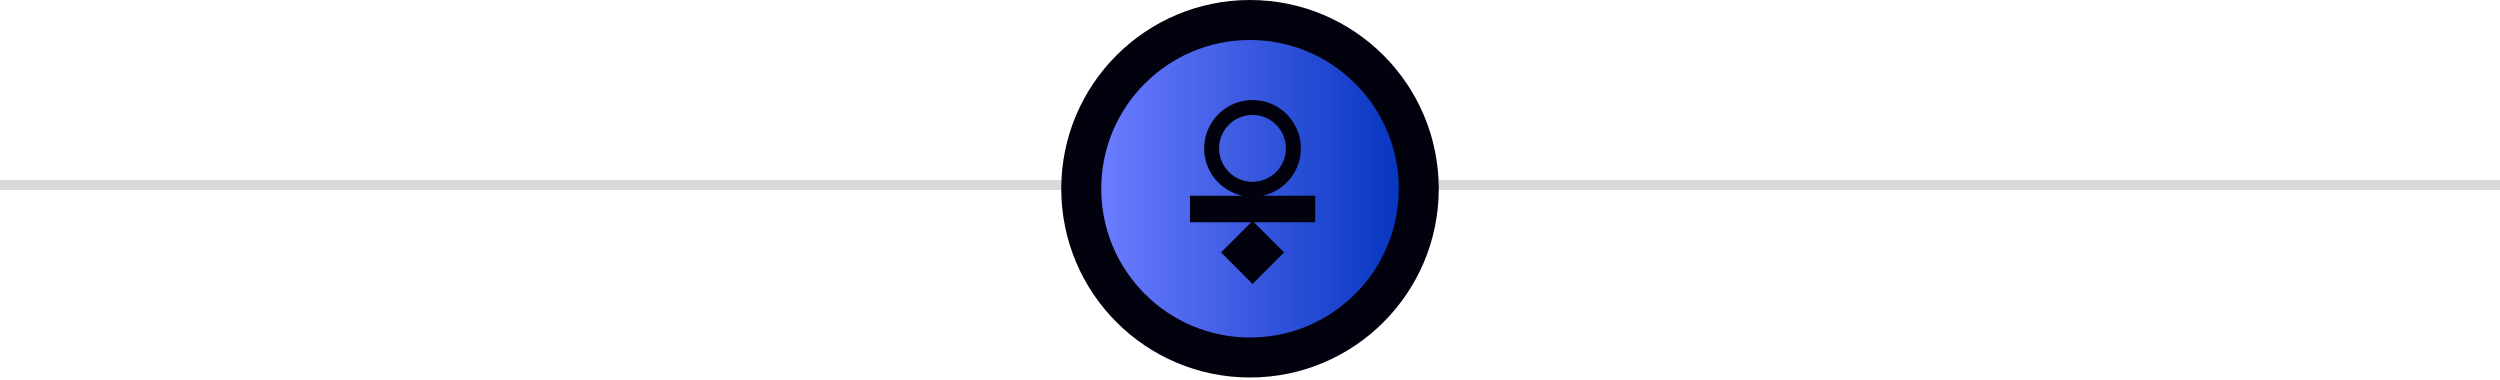 <?xml version="1.0" encoding="UTF-8"?>
<svg xmlns="http://www.w3.org/2000/svg" width="250" height="38" viewBox="0 0 250 38" fill="none">
  <rect y="18" width="250" height="1" fill="#D9D9D9"></rect>
  <circle cx="125" cy="18.875" r="16.875" fill="url(#paint0_linear_73_3801)" stroke="#02020F" stroke-width="4"></circle>
  <path d="M131.519 19.575H126.237C128.434 19.118 130.09 17.168 130.09 14.837C130.09 12.171 127.92 10 125.252 10C122.585 10 120.414 12.171 120.414 14.838C120.414 17.168 122.07 19.119 124.266 19.576H119V22.226H125.12L122.104 25.242L125.259 28.397L128.413 25.242L125.397 22.226H131.518V19.576L131.519 19.575ZM121.911 14.838C121.911 12.995 123.409 11.497 125.252 11.497C127.095 11.497 128.594 12.995 128.594 14.838C128.594 16.681 127.095 18.18 125.252 18.18C123.409 18.18 121.911 16.681 121.911 14.838Z" fill="#02020F"></path>
  <defs>
    <linearGradient id="paint0_linear_73_3801" x1="110.125" y1="18.875" x2="139.875" y2="18.875" gradientUnits="userSpaceOnUse">
      <stop stop-color="#6B7CFF"></stop>
      <stop offset="1" stop-color="#0736C1"></stop>
    </linearGradient>
  </defs>
</svg>
